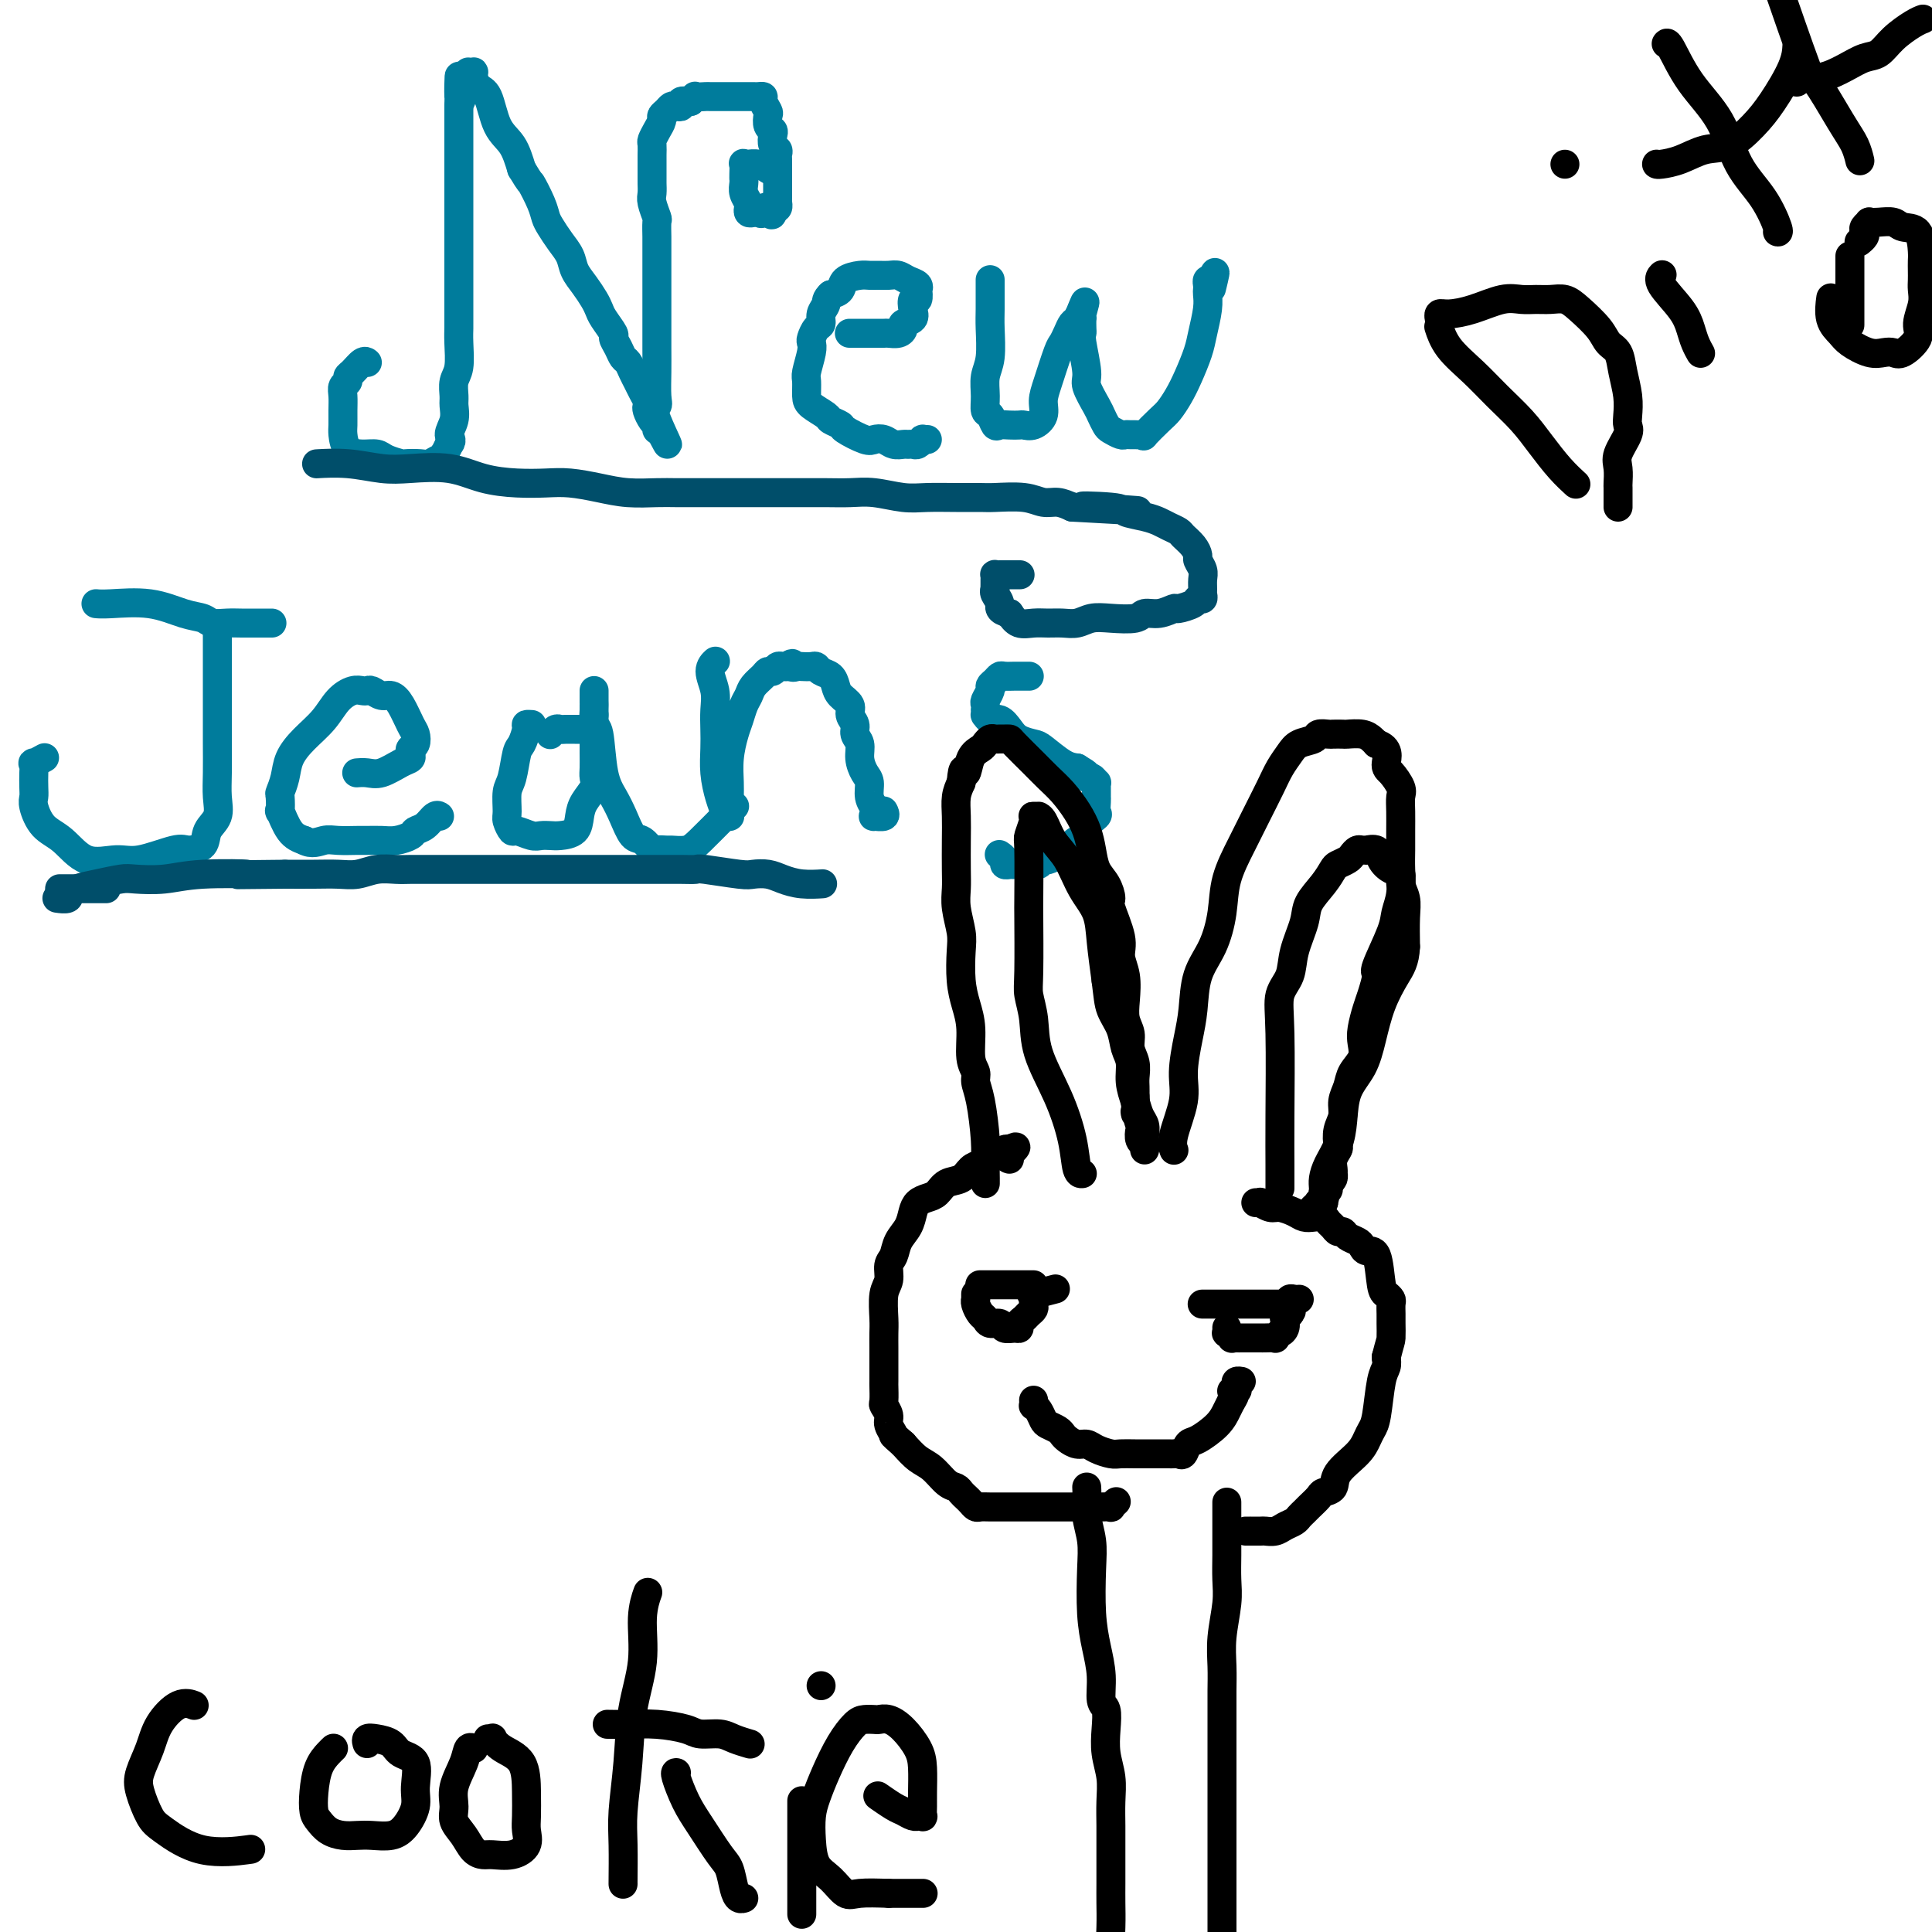 <svg viewBox='0 0 400 400' version='1.1' xmlns='http://www.w3.org/2000/svg' xmlns:xlink='http://www.w3.org/1999/xlink'><g fill='none' stroke='#007C9C' stroke-width='6' stroke-linecap='round' stroke-linejoin='round'><path d='M76,75c-0.000,-0.000 -0.000,-0.000 0,0c0.000,0.000 0.000,0.000 0,0c-0.000,-0.000 -0.000,-0.000 0,0c0.000,0.000 0.001,0.001 0,0c-0.001,-0.001 -0.002,-0.002 0,0c0.002,0.002 0.008,0.007 0,0c-0.008,-0.007 -0.031,-0.027 0,0c0.031,0.027 0.114,0.101 0,0c-0.114,-0.101 -0.427,-0.379 -1,0c-0.573,0.379 -1.407,1.413 -2,2c-0.593,0.587 -0.943,0.726 -1,1c-0.057,0.274 0.181,0.682 0,1c-0.181,0.318 -0.781,0.545 -1,1c-0.219,0.455 -0.057,1.137 0,2c0.057,0.863 0.010,1.906 0,3c-0.010,1.094 0.018,2.240 0,3c-0.018,0.760 -0.081,1.135 0,2c0.081,0.865 0.306,2.222 1,3c0.694,0.778 1.858,0.979 3,1c1.142,0.021 2.263,-0.138 3,0c0.737,0.138 1.089,0.574 2,1c0.911,0.426 2.380,0.842 3,1c0.620,0.158 0.390,0.058 1,0c0.610,-0.058 2.059,-0.072 3,0c0.941,0.072 1.376,0.232 2,0c0.624,-0.232 1.439,-0.854 2,-1c0.561,-0.146 0.869,0.185 1,0c0.131,-0.185 0.087,-0.885 0,-1c-0.087,-0.115 -0.216,0.354 0,0c0.216,-0.354 0.776,-1.530 1,-2c0.224,-0.470 0.112,-0.235 0,0'/><path d='M93,92c0.867,-0.933 0.035,-1.265 0,-2c-0.035,-0.735 0.726,-1.875 1,-3c0.274,-1.125 0.059,-2.237 0,-3c-0.059,-0.763 0.037,-1.178 0,-2c-0.037,-0.822 -0.206,-2.050 0,-3c0.206,-0.950 0.787,-1.621 1,-3c0.213,-1.379 0.057,-3.466 0,-5c-0.057,-1.534 -0.015,-2.517 0,-3c0.015,-0.483 0.004,-0.468 0,-1c-0.004,-0.532 -0.001,-1.612 0,-2c0.001,-0.388 0.000,-0.086 0,-1c-0.000,-0.914 -0.000,-3.046 0,-4c0.000,-0.954 0.000,-0.732 0,-1c-0.000,-0.268 -0.000,-1.028 0,-3c0.000,-1.972 0.000,-5.156 0,-7c-0.000,-1.844 -0.000,-2.347 0,-3c0.000,-0.653 0.000,-1.455 0,-2c-0.000,-0.545 -0.000,-0.832 0,-1c0.000,-0.168 0.000,-0.218 0,-1c-0.000,-0.782 -0.000,-2.297 0,-3c0.000,-0.703 0.000,-0.593 0,-1c-0.000,-0.407 -0.000,-1.331 0,-2c0.000,-0.669 0.000,-1.081 0,-2c-0.000,-0.919 -0.000,-2.343 0,-3c0.000,-0.657 0.000,-0.547 0,-1c-0.000,-0.453 -0.000,-1.469 0,-2c0.000,-0.531 0.000,-0.575 0,-1c-0.000,-0.425 -0.000,-1.230 0,-2c0.000,-0.770 0.000,-1.506 0,-2c-0.000,-0.494 0.000,-0.747 0,-1'/><path d='M95,22c0.250,-11.239 -0.125,-4.336 0,-2c0.125,2.336 0.752,0.105 1,-1c0.248,-1.105 0.119,-1.084 0,-1c-0.119,0.084 -0.228,0.233 0,0c0.228,-0.233 0.793,-0.846 1,-1c0.207,-0.154 0.056,0.151 0,0c-0.056,-0.151 -0.016,-0.759 0,-1c0.016,-0.241 0.008,-0.117 0,0c-0.008,0.117 -0.016,0.226 0,0c0.016,-0.226 0.057,-0.788 0,-1c-0.057,-0.212 -0.212,-0.073 0,0c0.212,0.073 0.791,0.079 1,0c0.209,-0.079 0.048,-0.243 0,0c-0.048,0.243 0.016,0.894 0,1c-0.016,0.106 -0.114,-0.332 0,0c0.114,0.332 0.439,1.434 1,2c0.561,0.566 1.356,0.595 2,2c0.644,1.405 1.135,4.186 2,6c0.865,1.814 2.104,2.661 3,4c0.896,1.339 1.448,3.169 2,5'/><path d='M108,35c2.047,3.419 1.664,2.466 2,3c0.336,0.534 1.389,2.555 2,4c0.611,1.445 0.779,2.316 1,3c0.221,0.684 0.496,1.183 1,2c0.504,0.817 1.238,1.952 2,3c0.762,1.048 1.552,2.010 2,3c0.448,0.990 0.552,2.007 1,3c0.448,0.993 1.238,1.961 2,3c0.762,1.039 1.496,2.147 2,3c0.504,0.853 0.779,1.450 1,2c0.221,0.550 0.388,1.054 1,2c0.612,0.946 1.670,2.332 2,3c0.330,0.668 -0.066,0.616 0,1c0.066,0.384 0.595,1.205 1,2c0.405,0.795 0.686,1.564 1,2c0.314,0.436 0.662,0.540 1,1c0.338,0.460 0.665,1.275 1,2c0.335,0.725 0.677,1.359 1,2c0.323,0.641 0.625,1.288 1,2c0.375,0.712 0.822,1.487 1,2c0.178,0.513 0.086,0.763 0,1c-0.086,0.237 -0.167,0.459 0,1c0.167,0.541 0.581,1.400 1,2c0.419,0.600 0.844,0.943 1,1c0.156,0.057 0.042,-0.170 0,0c-0.042,0.170 -0.011,0.738 0,1c0.011,0.262 0.003,0.218 0,0c-0.003,-0.218 -0.002,-0.609 0,-1'/><path d='M136,88c4.332,8.139 1.161,1.988 0,-1c-1.161,-2.988 -0.311,-2.813 0,-3c0.311,-0.187 0.083,-0.735 0,-2c-0.083,-1.265 -0.022,-3.247 0,-5c0.022,-1.753 0.006,-3.279 0,-5c-0.006,-1.721 -0.002,-3.638 0,-5c0.002,-1.362 0.001,-2.170 0,-4c-0.001,-1.830 -0.000,-4.684 0,-6c0.000,-1.316 0.001,-1.096 0,-2c-0.001,-0.904 -0.004,-2.931 0,-4c0.004,-1.069 0.015,-1.178 0,-2c-0.015,-0.822 -0.057,-2.357 0,-3c0.057,-0.643 0.211,-0.395 0,-1c-0.211,-0.605 -0.789,-2.063 -1,-3c-0.211,-0.937 -0.057,-1.354 0,-2c0.057,-0.646 0.015,-1.520 0,-2c-0.015,-0.480 -0.004,-0.566 0,-1c0.004,-0.434 0.000,-1.215 0,-2c-0.000,-0.785 0.003,-1.575 0,-2c-0.003,-0.425 -0.011,-0.485 0,-1c0.011,-0.515 0.041,-1.486 0,-2c-0.041,-0.514 -0.152,-0.571 0,-1c0.152,-0.429 0.565,-1.229 1,-2c0.435,-0.771 0.890,-1.513 1,-2c0.110,-0.487 -0.124,-0.718 0,-1c0.124,-0.282 0.606,-0.615 1,-1c0.394,-0.385 0.699,-0.821 1,-1c0.301,-0.179 0.596,-0.099 1,0c0.404,0.099 0.916,0.219 1,0c0.084,-0.219 -0.262,-0.777 0,-1c0.262,-0.223 1.131,-0.112 2,0'/><path d='M143,21c1.349,-1.464 0.721,-1.124 1,-1c0.279,0.124 1.465,0.033 2,0c0.535,-0.033 0.420,-0.009 1,0c0.580,0.009 1.857,0.003 3,0c1.143,-0.003 2.153,-0.001 3,0c0.847,0.001 1.532,0.002 2,0c0.468,-0.002 0.717,-0.008 1,0c0.283,0.008 0.598,0.028 1,0c0.402,-0.028 0.891,-0.106 1,0c0.109,0.106 -0.163,0.396 0,1c0.163,0.604 0.762,1.523 1,2c0.238,0.477 0.115,0.513 0,1c-0.115,0.487 -0.223,1.426 0,2c0.223,0.574 0.778,0.784 1,1c0.222,0.216 0.112,0.439 0,1c-0.112,0.561 -0.226,1.459 0,2c0.226,0.541 0.793,0.724 1,1c0.207,0.276 0.056,0.647 0,1c-0.056,0.353 -0.015,0.690 0,1c0.015,0.310 0.004,0.594 0,1c-0.004,0.406 -0.001,0.935 0,1c0.001,0.065 0.000,-0.333 0,0c-0.000,0.333 -0.000,1.398 0,2c0.000,0.602 0.000,0.740 0,1c-0.000,0.260 -0.000,0.643 0,1c0.000,0.357 0.001,0.688 0,1c-0.001,0.312 -0.003,0.606 0,1c0.003,0.394 0.011,0.889 0,1c-0.011,0.111 -0.041,-0.162 0,0c0.041,0.162 0.155,0.761 0,1c-0.155,0.239 -0.577,0.120 -1,0'/><path d='M160,43c-0.024,3.034 -0.585,0.618 -1,0c-0.415,-0.618 -0.686,0.563 -1,1c-0.314,0.437 -0.672,0.129 -1,0c-0.328,-0.129 -0.628,-0.079 -1,0c-0.372,0.079 -0.818,0.186 -1,0c-0.182,-0.186 -0.101,-0.667 0,-1c0.101,-0.333 0.223,-0.520 0,-1c-0.223,-0.480 -0.792,-1.255 -1,-2c-0.208,-0.745 -0.055,-1.461 0,-2c0.055,-0.539 0.014,-0.901 0,-1c-0.014,-0.099 0.000,0.064 0,0c-0.000,-0.064 -0.016,-0.357 0,-1c0.016,-0.643 0.062,-1.637 0,-2c-0.062,-0.363 -0.234,-0.093 0,0c0.234,0.093 0.872,0.011 1,0c0.128,-0.011 -0.254,0.049 0,0c0.254,-0.049 1.145,-0.205 2,0c0.855,0.205 1.673,0.773 2,1c0.327,0.227 0.164,0.114 0,0'/><path d='M176,69c-0.000,0.000 -0.000,0.000 0,0c0.000,-0.000 0.000,-0.000 0,0c-0.000,0.000 -0.002,0.000 0,0c0.002,-0.000 0.006,-0.000 0,0c-0.006,0.000 -0.023,0.000 0,0c0.023,-0.000 0.085,-0.000 0,0c-0.085,0.000 -0.317,0.000 0,0c0.317,-0.000 1.183,-0.000 2,0c0.817,0.000 1.584,0.001 2,0c0.416,-0.001 0.480,-0.003 1,0c0.520,0.003 1.496,0.012 2,0c0.504,-0.012 0.535,-0.044 1,0c0.465,0.044 1.365,0.164 2,0c0.635,-0.164 1.006,-0.612 1,-1c-0.006,-0.388 -0.390,-0.715 0,-1c0.390,-0.285 1.555,-0.529 2,-1c0.445,-0.471 0.171,-1.169 0,-2c-0.171,-0.831 -0.240,-1.795 0,-2c0.240,-0.205 0.791,0.349 1,0c0.209,-0.349 0.078,-1.600 0,-2c-0.078,-0.400 -0.104,0.050 0,0c0.104,-0.050 0.337,-0.602 0,-1c-0.337,-0.398 -1.245,-0.642 -2,-1c-0.755,-0.358 -1.356,-0.828 -2,-1c-0.644,-0.172 -1.332,-0.044 -2,0c-0.668,0.044 -1.316,0.004 -2,0c-0.684,-0.004 -1.404,0.026 -2,0c-0.596,-0.026 -1.067,-0.110 -2,0c-0.933,0.110 -2.328,0.414 -3,1c-0.672,0.586 -0.621,1.453 -1,2c-0.379,0.547 -1.190,0.773 -2,1'/><path d='M172,61c-1.091,0.981 -0.818,1.432 -1,2c-0.182,0.568 -0.820,1.251 -1,2c-0.180,0.749 0.096,1.564 0,2c-0.096,0.436 -0.565,0.495 -1,1c-0.435,0.505 -0.834,1.457 -1,2c-0.166,0.543 -0.097,0.677 0,1c0.097,0.323 0.223,0.835 0,2c-0.223,1.165 -0.795,2.984 -1,4c-0.205,1.016 -0.043,1.228 0,2c0.043,0.772 -0.034,2.105 0,3c0.034,0.895 0.177,1.352 1,2c0.823,0.648 2.325,1.488 3,2c0.675,0.512 0.523,0.698 1,1c0.477,0.302 1.584,0.721 2,1c0.416,0.279 0.142,0.418 1,1c0.858,0.582 2.850,1.606 4,2c1.150,0.394 1.460,0.158 2,0c0.540,-0.158 1.311,-0.239 2,0c0.689,0.239 1.298,0.797 2,1c0.702,0.203 1.499,0.051 2,0c0.501,-0.051 0.708,0.001 1,0c0.292,-0.001 0.670,-0.053 1,0c0.330,0.053 0.610,0.210 1,0c0.390,-0.210 0.888,-0.788 1,-1c0.112,-0.212 -0.162,-0.057 0,0c0.162,0.057 0.761,0.016 1,0c0.239,-0.016 0.120,-0.008 0,0'/><path d='M205,58c0.000,0.002 0.000,0.004 0,0c-0.000,-0.004 -0.000,-0.015 0,0c0.000,0.015 0.000,0.055 0,0c-0.000,-0.055 -0.000,-0.205 0,0c0.000,0.205 0.001,0.764 0,1c-0.001,0.236 -0.004,0.148 0,1c0.004,0.852 0.015,2.643 0,4c-0.015,1.357 -0.057,2.280 0,4c0.057,1.720 0.214,4.238 0,6c-0.214,1.762 -0.800,2.767 -1,4c-0.200,1.233 -0.013,2.695 0,4c0.013,1.305 -0.149,2.455 0,3c0.149,0.545 0.607,0.486 1,1c0.393,0.514 0.720,1.601 1,2c0.280,0.399 0.511,0.108 1,0c0.489,-0.108 1.235,-0.034 2,0c0.765,0.034 1.549,0.029 2,0c0.451,-0.029 0.568,-0.080 1,0c0.432,0.080 1.180,0.291 2,0c0.820,-0.291 1.711,-1.085 2,-2c0.289,-0.915 -0.025,-1.949 0,-3c0.025,-1.051 0.388,-2.117 1,-4c0.612,-1.883 1.473,-4.583 2,-6c0.527,-1.417 0.719,-1.550 1,-2c0.281,-0.450 0.650,-1.217 1,-2c0.350,-0.783 0.682,-1.583 1,-2c0.318,-0.417 0.621,-0.452 1,-1c0.379,-0.548 0.833,-1.609 1,-2c0.167,-0.391 0.048,-0.112 0,0c-0.048,0.112 -0.024,0.056 0,0'/><path d='M224,64c1.238,-3.245 0.332,-0.359 0,1c-0.332,1.359 -0.090,1.189 0,1c0.090,-0.189 0.028,-0.398 0,0c-0.028,0.398 -0.024,1.403 0,2c0.024,0.597 0.066,0.786 0,1c-0.066,0.214 -0.239,0.451 0,2c0.239,1.549 0.890,4.408 1,6c0.110,1.592 -0.322,1.918 0,3c0.322,1.082 1.400,2.921 2,4c0.600,1.079 0.724,1.399 1,2c0.276,0.601 0.704,1.481 1,2c0.296,0.519 0.461,0.675 1,1c0.539,0.325 1.454,0.819 2,1c0.546,0.181 0.725,0.048 1,0c0.275,-0.048 0.645,-0.010 1,0c0.355,0.010 0.693,-0.007 1,0c0.307,0.007 0.582,0.039 1,0c0.418,-0.039 0.980,-0.148 1,0c0.020,0.148 -0.500,0.555 0,0c0.500,-0.555 2.022,-2.070 3,-3c0.978,-0.930 1.414,-1.276 2,-2c0.586,-0.724 1.324,-1.828 2,-3c0.676,-1.172 1.291,-2.412 2,-4c0.709,-1.588 1.510,-3.525 2,-5c0.490,-1.475 0.667,-2.489 1,-4c0.333,-1.511 0.820,-3.519 1,-5c0.180,-1.481 0.051,-2.436 0,-3c-0.051,-0.564 -0.024,-0.739 0,-1c0.024,-0.261 0.045,-0.609 0,-1c-0.045,-0.391 -0.156,-0.826 0,-1c0.156,-0.174 0.578,-0.087 1,0'/><path d='M251,58c1.089,-3.511 0.311,-0.289 0,1c-0.311,1.289 -0.156,0.644 0,0'/><path d='M45,130c-0.000,0.001 -0.000,0.003 0,0c0.000,-0.003 0.000,-0.010 0,0c-0.000,0.010 -0.000,0.037 0,0c0.000,-0.037 0.000,-0.138 0,0c-0.000,0.138 -0.000,0.516 0,2c0.000,1.484 0.000,4.072 0,6c-0.000,1.928 -0.001,3.194 0,5c0.001,1.806 0.002,4.153 0,6c-0.002,1.847 -0.008,3.193 0,5c0.008,1.807 0.029,4.074 0,6c-0.029,1.926 -0.109,3.512 0,5c0.109,1.488 0.406,2.880 0,4c-0.406,1.120 -1.515,1.968 -2,3c-0.485,1.032 -0.347,2.247 -1,3c-0.653,0.753 -2.099,1.042 -3,1c-0.901,-0.042 -1.258,-0.417 -3,0c-1.742,0.417 -4.868,1.624 -7,2c-2.132,0.376 -3.269,-0.081 -5,0c-1.731,0.081 -4.058,0.699 -6,0c-1.942,-0.699 -3.501,-2.714 -5,-4c-1.499,-1.286 -2.938,-1.842 -4,-3c-1.062,-1.158 -1.748,-2.917 -2,-4c-0.252,-1.083 -0.069,-1.491 0,-2c0.069,-0.509 0.026,-1.121 0,-2c-0.026,-0.879 -0.035,-2.026 0,-3c0.035,-0.974 0.112,-1.777 0,-2c-0.112,-0.223 -0.415,0.132 0,0c0.415,-0.132 1.547,-0.752 2,-1c0.453,-0.248 0.226,-0.124 0,0'/><path d='M20,125c0.039,0.004 0.078,0.008 0,0c-0.078,-0.008 -0.274,-0.028 0,0c0.274,0.028 1.017,0.102 3,0c1.983,-0.102 5.206,-0.381 8,0c2.794,0.381 5.160,1.423 7,2c1.840,0.577 3.153,0.691 4,1c0.847,0.309 1.229,0.815 2,1c0.771,0.185 1.930,0.050 3,0c1.070,-0.050 2.050,-0.013 3,0c0.950,0.013 1.871,0.004 3,0c1.129,-0.004 2.465,-0.001 3,0c0.535,0.001 0.267,0.001 0,0'/><path d='M74,160c0.003,-0.000 0.006,-0.001 0,0c-0.006,0.001 -0.022,0.002 0,0c0.022,-0.002 0.082,-0.007 0,0c-0.082,0.007 -0.305,0.027 0,0c0.305,-0.027 1.140,-0.101 2,0c0.860,0.101 1.746,0.378 3,0c1.254,-0.378 2.875,-1.410 4,-2c1.125,-0.590 1.752,-0.739 2,-1c0.248,-0.261 0.117,-0.634 0,-1c-0.117,-0.366 -0.219,-0.724 0,-1c0.219,-0.276 0.760,-0.470 1,-1c0.240,-0.530 0.178,-1.395 0,-2c-0.178,-0.605 -0.471,-0.951 -1,-2c-0.529,-1.049 -1.294,-2.803 -2,-4c-0.706,-1.197 -1.355,-1.837 -2,-2c-0.645,-0.163 -1.288,0.151 -2,0c-0.712,-0.151 -1.492,-0.768 -2,-1c-0.508,-0.232 -0.743,-0.078 -1,0c-0.257,0.078 -0.536,0.082 -1,0c-0.464,-0.082 -1.112,-0.248 -2,0c-0.888,0.248 -2.016,0.912 -3,2c-0.984,1.088 -1.822,2.600 -3,4c-1.178,1.400 -2.694,2.687 -4,4c-1.306,1.313 -2.402,2.651 -3,4c-0.598,1.349 -0.697,2.708 -1,4c-0.303,1.292 -0.808,2.517 -1,3c-0.192,0.483 -0.071,0.223 0,1c0.071,0.777 0.091,2.590 0,3c-0.091,0.410 -0.294,-0.582 0,0c0.294,0.582 1.084,2.738 2,4c0.916,1.262 1.958,1.631 3,2'/><path d='M63,174c1.557,0.928 2.948,0.248 4,0c1.052,-0.248 1.765,-0.066 3,0c1.235,0.066 2.993,0.015 4,0c1.007,-0.015 1.263,0.007 2,0c0.737,-0.007 1.955,-0.042 3,0c1.045,0.042 1.919,0.161 3,0c1.081,-0.161 2.370,-0.604 3,-1c0.630,-0.396 0.600,-0.747 1,-1c0.400,-0.253 1.231,-0.408 2,-1c0.769,-0.592 1.476,-1.621 2,-2c0.524,-0.379 0.864,-0.108 1,0c0.136,0.108 0.068,0.054 0,0'/><path d='M110,150c0.000,0.000 0.000,0.000 0,0c-0.000,-0.000 -0.000,-0.000 0,0c0.000,0.000 0.001,0.000 0,0c-0.001,-0.000 -0.004,-0.000 0,0c0.004,0.000 0.016,0.001 0,0c-0.016,-0.001 -0.060,-0.004 0,0c0.060,0.004 0.223,0.014 0,0c-0.223,-0.014 -0.833,-0.054 -1,0c-0.167,0.054 0.109,0.200 0,1c-0.109,0.800 -0.603,2.252 -1,3c-0.397,0.748 -0.696,0.790 -1,2c-0.304,1.210 -0.614,3.586 -1,5c-0.386,1.414 -0.848,1.866 -1,3c-0.152,1.134 0.008,2.949 0,4c-0.008,1.051 -0.182,1.339 0,2c0.182,0.661 0.720,1.694 1,2c0.280,0.306 0.300,-0.114 1,0c0.700,0.114 2.079,0.761 3,1c0.921,0.239 1.385,0.069 2,0c0.615,-0.069 1.382,-0.038 2,0c0.618,0.038 1.087,0.081 2,0c0.913,-0.081 2.269,-0.287 3,-1c0.731,-0.713 0.837,-1.934 1,-3c0.163,-1.066 0.383,-1.979 1,-3c0.617,-1.021 1.629,-2.150 2,-3c0.371,-0.850 0.099,-1.420 0,-2c-0.099,-0.580 -0.027,-1.169 0,-2c0.027,-0.831 0.007,-1.903 0,-3c-0.007,-1.097 -0.002,-2.218 0,-3c0.002,-0.782 0.001,-1.223 0,-2c-0.001,-0.777 -0.000,-1.888 0,-3'/><path d='M123,148c-0.000,-2.723 -0.000,-2.030 0,-2c0.000,0.030 0.000,-0.604 0,-1c-0.000,-0.396 -0.001,-0.554 0,-1c0.001,-0.446 0.003,-1.180 0,-1c-0.003,0.180 -0.013,1.276 0,2c0.013,0.724 0.048,1.078 0,2c-0.048,0.922 -0.179,2.412 0,3c0.179,0.588 0.667,0.273 1,2c0.333,1.727 0.512,5.494 1,8c0.488,2.506 1.287,3.751 2,5c0.713,1.249 1.342,2.503 2,4c0.658,1.497 1.346,3.238 2,4c0.654,0.762 1.273,0.544 2,1c0.727,0.456 1.563,1.587 2,2c0.437,0.413 0.474,0.108 1,0c0.526,-0.108 1.541,-0.018 2,0c0.459,0.018 0.361,-0.037 1,0c0.639,0.037 2.014,0.168 3,0c0.986,-0.168 1.584,-0.633 3,-2c1.416,-1.367 3.650,-3.637 5,-5c1.350,-1.363 1.814,-1.818 2,-2c0.186,-0.182 0.093,-0.091 0,0'/><path d='M148,137c-0.003,0.003 -0.006,0.005 0,0c0.006,-0.005 0.019,-0.018 0,0c-0.019,0.018 -0.072,0.065 0,0c0.072,-0.065 0.268,-0.244 0,0c-0.268,0.244 -1.000,0.910 -1,2c-0.000,1.090 0.731,2.604 1,4c0.269,1.396 0.075,2.674 0,4c-0.075,1.326 -0.030,2.702 0,4c0.030,1.298 0.047,2.520 0,4c-0.047,1.480 -0.157,3.220 0,5c0.157,1.780 0.582,3.601 1,5c0.418,1.399 0.830,2.375 1,3c0.170,0.625 0.098,0.898 0,1c-0.098,0.102 -0.223,0.032 0,0c0.223,-0.032 0.792,-0.026 1,0c0.208,0.026 0.055,0.073 0,0c-0.055,-0.073 -0.012,-0.267 0,-1c0.012,-0.733 -0.008,-2.005 0,-3c0.008,-0.995 0.044,-1.712 0,-3c-0.044,-1.288 -0.166,-3.146 0,-5c0.166,-1.854 0.621,-3.704 1,-5c0.379,-1.296 0.683,-2.038 1,-3c0.317,-0.962 0.648,-2.143 1,-3c0.352,-0.857 0.724,-1.392 1,-2c0.276,-0.608 0.455,-1.291 1,-2c0.545,-0.709 1.455,-1.444 2,-2c0.545,-0.556 0.723,-0.934 1,-1c0.277,-0.066 0.651,0.178 1,0c0.349,-0.178 0.671,-0.779 1,-1c0.329,-0.221 0.665,-0.063 1,0c0.335,0.063 0.667,0.032 1,0'/><path d='M163,138c1.567,-1.238 0.983,-0.333 1,0c0.017,0.333 0.633,0.092 1,0c0.367,-0.092 0.483,-0.037 1,0c0.517,0.037 1.434,0.054 2,0c0.566,-0.054 0.780,-0.180 1,0c0.220,0.180 0.445,0.667 1,1c0.555,0.333 1.440,0.512 2,1c0.560,0.488 0.795,1.285 1,2c0.205,0.715 0.379,1.346 1,2c0.621,0.654 1.687,1.329 2,2c0.313,0.671 -0.127,1.337 0,2c0.127,0.663 0.821,1.322 1,2c0.179,0.678 -0.158,1.374 0,2c0.158,0.626 0.812,1.182 1,2c0.188,0.818 -0.089,1.897 0,3c0.089,1.103 0.546,2.228 1,3c0.454,0.772 0.906,1.190 1,2c0.094,0.810 -0.170,2.011 0,3c0.170,0.989 0.776,1.767 1,2c0.224,0.233 0.068,-0.080 0,0c-0.068,0.080 -0.046,0.554 0,1c0.046,0.446 0.117,0.865 0,1c-0.117,0.135 -0.423,-0.015 0,0c0.423,0.015 1.575,0.196 2,0c0.425,-0.196 0.121,-0.770 0,-1c-0.121,-0.230 -0.061,-0.115 0,0'/><path d='M213,140c-0.000,0.000 -0.000,0.000 0,0c0.000,-0.000 0.000,-0.000 0,0c-0.000,0.000 -0.000,0.000 0,0c0.000,-0.000 0.001,-0.000 0,0c-0.001,0.000 -0.004,0.000 0,0c0.004,-0.000 0.016,-0.000 0,0c-0.016,0.000 -0.060,0.000 0,0c0.060,-0.000 0.224,-0.000 0,0c-0.224,0.000 -0.837,0.000 -1,0c-0.163,-0.000 0.125,-0.001 0,0c-0.125,0.001 -0.663,0.003 -1,0c-0.337,-0.003 -0.473,-0.012 -1,0c-0.527,0.012 -1.447,0.044 -2,0c-0.553,-0.044 -0.740,-0.163 -1,0c-0.260,0.163 -0.591,0.607 -1,1c-0.409,0.393 -0.894,0.736 -1,1c-0.106,0.264 0.168,0.448 0,1c-0.168,0.552 -0.777,1.473 -1,2c-0.223,0.527 -0.060,0.662 0,1c0.060,0.338 0.018,0.879 0,1c-0.018,0.121 -0.013,-0.179 0,0c0.013,0.179 0.034,0.838 0,1c-0.034,0.162 -0.124,-0.174 0,0c0.124,0.174 0.460,0.859 1,1c0.540,0.141 1.284,-0.263 2,0c0.716,0.263 1.406,1.191 2,2c0.594,0.809 1.093,1.499 2,2c0.907,0.501 2.223,0.815 3,1c0.777,0.185 1.017,0.242 2,1c0.983,0.758 2.709,2.217 4,3c1.291,0.783 2.145,0.892 3,1'/><path d='M223,159c3.117,1.863 1.410,1.020 1,1c-0.410,-0.020 0.479,0.782 1,1c0.521,0.218 0.676,-0.149 1,0c0.324,0.149 0.819,0.814 1,1c0.181,0.186 0.048,-0.108 0,0c-0.048,0.108 -0.013,0.619 0,1c0.013,0.381 0.003,0.631 0,1c-0.003,0.369 0.001,0.858 0,1c-0.001,0.142 -0.008,-0.061 0,0c0.008,0.061 0.032,0.387 0,1c-0.032,0.613 -0.120,1.512 0,2c0.120,0.488 0.450,0.564 0,1c-0.450,0.436 -1.678,1.230 -2,2c-0.322,0.770 0.262,1.515 0,2c-0.262,0.485 -1.369,0.708 -2,1c-0.631,0.292 -0.785,0.652 -1,1c-0.215,0.348 -0.491,0.686 -1,1c-0.509,0.314 -1.251,0.606 -2,1c-0.749,0.394 -1.504,0.890 -2,1c-0.496,0.110 -0.734,-0.167 -1,0c-0.266,0.167 -0.559,0.778 -1,1c-0.441,0.222 -1.031,0.057 -2,0c-0.969,-0.057 -2.316,-0.005 -3,0c-0.684,0.005 -0.705,-0.037 -1,0c-0.295,0.037 -0.862,0.154 -1,0c-0.138,-0.154 0.155,-0.580 0,-1c-0.155,-0.420 -0.759,-0.834 -1,-1c-0.241,-0.166 -0.121,-0.083 0,0'/><path d='M114,152c0.000,-0.000 0.000,-0.000 0,0c-0.000,0.000 -0.000,0.000 0,0c0.000,-0.000 0.000,-0.000 0,0c-0.000,0.000 -0.001,0.001 0,0c0.001,-0.001 0.003,-0.004 0,0c-0.003,0.004 -0.012,0.015 0,0c0.012,-0.015 0.045,-0.057 0,0c-0.045,0.057 -0.167,0.211 0,0c0.167,-0.211 0.623,-0.789 1,-1c0.377,-0.211 0.673,-0.057 1,0c0.327,0.057 0.683,0.015 1,0c0.317,-0.015 0.593,-0.004 1,0c0.407,0.004 0.944,0.001 1,0c0.056,-0.001 -0.370,-0.000 0,0c0.370,0.000 1.534,0.000 2,0c0.466,-0.000 0.233,-0.000 0,0'/></g>
<g fill='none' stroke='#000000' stroke-width='6' stroke-linecap='round' stroke-linejoin='round'><path d='M225,308c-0.000,-0.001 -0.000,-0.001 0,0c0.000,0.001 0.000,0.005 0,0c-0.000,-0.005 -0.001,-0.018 0,0c0.001,0.018 0.004,0.069 0,0c-0.004,-0.069 -0.015,-0.256 0,0c0.015,0.256 0.056,0.954 0,2c-0.056,1.046 -0.208,2.438 0,4c0.208,1.562 0.778,3.294 1,5c0.222,1.706 0.097,3.385 0,6c-0.097,2.615 -0.166,6.166 0,9c0.166,2.834 0.567,4.953 1,7c0.433,2.047 0.900,4.024 1,6c0.100,1.976 -0.166,3.952 0,5c0.166,1.048 0.762,1.167 1,2c0.238,0.833 0.116,2.379 0,4c-0.116,1.621 -0.227,3.318 0,5c0.227,1.682 0.793,3.348 1,5c0.207,1.652 0.055,3.288 0,5c-0.055,1.712 -0.015,3.500 0,5c0.015,1.500 0.004,2.713 0,4c-0.004,1.287 -0.002,2.649 0,4c0.002,1.351 0.005,2.692 0,4c-0.005,1.308 -0.016,2.582 0,4c0.016,1.418 0.060,2.979 0,5c-0.060,2.021 -0.223,4.503 0,6c0.223,1.497 0.833,2.009 1,3c0.167,0.991 -0.110,2.462 0,4c0.110,1.538 0.607,3.144 1,5c0.393,1.856 0.683,3.961 1,6c0.317,2.039 0.662,4.011 1,6c0.338,1.989 0.669,3.994 1,6'/><path d='M235,435c0.833,5.000 0.417,2.500 0,0'/><path d='M254,311c0.000,-0.000 0.000,-0.000 0,0c-0.000,0.000 -0.000,0.000 0,0c0.000,-0.000 0.000,-0.000 0,0c-0.000,0.000 -0.000,0.001 0,0c0.000,-0.001 0.000,-0.003 0,0c-0.000,0.003 -0.000,0.012 0,0c0.000,-0.012 0.001,-0.047 0,1c-0.001,1.047 -0.004,3.174 0,5c0.004,1.826 0.015,3.351 0,5c-0.015,1.649 -0.057,3.420 0,5c0.057,1.580 0.211,2.967 0,5c-0.211,2.033 -0.789,4.712 -1,7c-0.211,2.288 -0.057,4.185 0,6c0.057,1.815 0.015,3.549 0,5c-0.015,1.451 -0.004,2.619 0,4c0.004,1.381 0.001,2.973 0,5c-0.001,2.027 -0.000,4.488 0,6c0.000,1.512 0.000,2.074 0,3c-0.000,0.926 -0.000,2.214 0,4c0.000,1.786 0.000,4.069 0,6c-0.000,1.931 -0.000,3.509 0,5c0.000,1.491 0.000,2.895 0,5c-0.000,2.105 -0.000,4.909 0,7c0.000,2.091 0.000,3.467 0,6c-0.000,2.533 -0.000,6.221 0,9c0.000,2.779 0.000,4.649 0,7c-0.000,2.351 -0.000,5.182 0,8c0.000,2.818 0.000,5.621 0,8c-0.000,2.379 -0.000,4.333 0,7c0.000,2.667 0.000,6.048 0,8c-0.000,1.952 -0.000,2.476 0,3'/><path d='M253,451c-0.167,23.333 -0.083,11.667 0,0'/><path d='M231,311c-0.000,0.000 -0.000,0.000 0,0c0.000,-0.000 0.000,-0.000 0,0c-0.000,0.000 -0.000,0.000 0,0c0.000,-0.000 0.001,-0.001 0,0c-0.001,0.001 -0.005,0.004 0,0c0.005,-0.004 0.017,-0.015 0,0c-0.017,0.015 -0.063,0.057 0,0c0.063,-0.057 0.234,-0.211 0,0c-0.234,0.211 -0.873,0.789 -1,1c-0.127,0.211 0.258,0.057 0,0c-0.258,-0.057 -1.160,-0.015 -2,0c-0.840,0.015 -1.618,0.004 -2,0c-0.382,-0.004 -0.367,-0.001 -1,0c-0.633,0.001 -1.915,0.000 -3,0c-1.085,-0.000 -1.972,-0.000 -3,0c-1.028,0.000 -2.197,0.000 -3,0c-0.803,-0.000 -1.240,0.000 -2,0c-0.760,-0.000 -1.842,-0.000 -3,0c-1.158,0.000 -2.390,0.001 -3,0c-0.610,-0.001 -0.597,-0.003 -1,0c-0.403,0.003 -1.221,0.012 -2,0c-0.779,-0.012 -1.518,-0.045 -2,0c-0.482,0.045 -0.706,0.166 -1,0c-0.294,-0.166 -0.658,-0.620 -1,-1c-0.342,-0.380 -0.661,-0.686 -1,-1c-0.339,-0.314 -0.699,-0.636 -1,-1c-0.301,-0.364 -0.545,-0.772 -1,-1c-0.455,-0.228 -1.122,-0.278 -2,-1c-0.878,-0.722 -1.967,-2.118 -3,-3c-1.033,-0.882 -2.009,-1.252 -3,-2c-0.991,-0.748 -1.995,-1.874 -3,-3'/><path d='M187,299c-2.708,-2.367 -1.980,-1.784 -2,-2c-0.020,-0.216 -0.790,-1.232 -1,-2c-0.210,-0.768 0.140,-1.288 0,-2c-0.140,-0.712 -0.770,-1.615 -1,-2c-0.230,-0.385 -0.062,-0.252 0,-1c0.062,-0.748 0.016,-2.378 0,-3c-0.016,-0.622 -0.004,-0.236 0,-1c0.004,-0.764 0.000,-2.676 0,-4c-0.000,-1.324 0.004,-2.058 0,-3c-0.004,-0.942 -0.016,-2.091 0,-3c0.016,-0.909 0.060,-1.580 0,-3c-0.060,-1.420 -0.224,-3.591 0,-5c0.224,-1.409 0.837,-2.057 1,-3c0.163,-0.943 -0.125,-2.182 0,-3c0.125,-0.818 0.663,-1.217 1,-2c0.337,-0.783 0.475,-1.950 1,-3c0.525,-1.050 1.439,-1.982 2,-3c0.561,-1.018 0.768,-2.122 1,-3c0.232,-0.878 0.489,-1.530 1,-2c0.511,-0.470 1.278,-0.760 2,-1c0.722,-0.240 1.401,-0.432 2,-1c0.599,-0.568 1.120,-1.514 2,-2c0.880,-0.486 2.120,-0.512 3,-1c0.880,-0.488 1.402,-1.436 2,-2c0.598,-0.564 1.273,-0.743 2,-1c0.727,-0.257 1.505,-0.591 2,-1c0.495,-0.409 0.707,-0.894 1,-1c0.293,-0.106 0.666,0.168 1,0c0.334,-0.168 0.628,-0.776 1,-1c0.372,-0.224 0.820,-0.064 1,0c0.180,0.064 0.090,0.032 0,0'/><path d='M209,238c2.631,-1.381 0.708,0.167 0,1c-0.708,0.833 -0.202,0.952 0,1c0.202,0.048 0.101,0.024 0,0'/><path d='M258,317c0.000,0.000 0.000,0.000 0,0c-0.000,-0.000 -0.000,-0.000 0,0c0.000,0.000 0.000,0.000 0,0c-0.000,-0.000 -0.000,-0.000 0,0c0.000,0.000 0.000,0.000 0,0c-0.000,-0.000 -0.001,-0.000 0,0c0.001,0.000 0.005,0.000 0,0c-0.005,-0.000 -0.017,-0.000 0,0c0.017,0.000 0.064,0.000 0,0c-0.064,-0.000 -0.239,-0.000 0,0c0.239,0.000 0.893,0.001 1,0c0.107,-0.001 -0.334,-0.003 0,0c0.334,0.003 1.441,0.012 2,0c0.559,-0.012 0.569,-0.045 1,0c0.431,0.045 1.281,0.166 2,0c0.719,-0.166 1.305,-0.621 2,-1c0.695,-0.379 1.500,-0.683 2,-1c0.500,-0.317 0.696,-0.649 1,-1c0.304,-0.351 0.716,-0.723 1,-1c0.284,-0.277 0.440,-0.460 1,-1c0.560,-0.540 1.522,-1.435 2,-2c0.478,-0.565 0.471,-0.798 1,-1c0.529,-0.202 1.595,-0.372 2,-1c0.405,-0.628 0.150,-1.714 1,-3c0.850,-1.286 2.805,-2.771 4,-4c1.195,-1.229 1.630,-2.202 2,-3c0.370,-0.798 0.674,-1.421 1,-2c0.326,-0.579 0.675,-1.114 1,-3c0.325,-1.886 0.626,-5.123 1,-7c0.374,-1.877 0.821,-2.393 1,-3c0.179,-0.607 0.089,-1.303 0,-2'/><path d='M287,281c0.845,-3.368 0.958,-3.287 1,-4c0.042,-0.713 0.012,-2.218 0,-3c-0.012,-0.782 -0.006,-0.840 0,-1c0.006,-0.160 0.012,-0.423 0,-1c-0.012,-0.577 -0.044,-1.469 0,-2c0.044,-0.531 0.163,-0.702 0,-1c-0.163,-0.298 -0.607,-0.724 -1,-1c-0.393,-0.276 -0.734,-0.403 -1,-2c-0.266,-1.597 -0.456,-4.665 -1,-6c-0.544,-1.335 -1.441,-0.936 -2,-1c-0.559,-0.064 -0.780,-0.591 -1,-1c-0.220,-0.409 -0.440,-0.701 -1,-1c-0.560,-0.299 -1.460,-0.605 -2,-1c-0.540,-0.395 -0.721,-0.880 -1,-1c-0.279,-0.120 -0.655,0.125 -1,0c-0.345,-0.125 -0.659,-0.621 -1,-1c-0.341,-0.379 -0.709,-0.640 -1,-1c-0.291,-0.360 -0.504,-0.818 -1,-1c-0.496,-0.182 -1.273,-0.086 -2,0c-0.727,0.086 -1.404,0.163 -2,0c-0.596,-0.163 -1.111,-0.565 -2,-1c-0.889,-0.435 -2.151,-0.901 -3,-1c-0.849,-0.099 -1.286,0.170 -2,0c-0.714,-0.170 -1.707,-0.777 -2,-1c-0.293,-0.223 0.113,-0.060 0,0c-0.113,0.060 -0.747,0.017 -1,0c-0.253,-0.017 -0.127,-0.009 0,0'/><path d='M204,245c0.000,-0.000 0.000,-0.000 0,0c-0.000,0.000 -0.000,0.000 0,0c0.000,-0.000 0.000,-0.000 0,0c-0.000,0.000 -0.000,0.000 0,0c0.000,-0.000 0.000,-0.000 0,0c-0.000,0.000 -0.000,0.000 0,0c0.000,-0.000 0.000,-0.000 0,0c-0.000,0.000 -0.000,0.000 0,0c0.000,-0.000 0.000,-0.002 0,0c-0.000,0.002 -0.000,0.006 0,0c0.000,-0.006 0.001,-0.024 0,0c-0.001,0.024 -0.003,0.089 0,0c0.003,-0.089 0.011,-0.331 0,-1c-0.011,-0.669 -0.040,-1.765 0,-3c0.040,-1.235 0.150,-2.610 0,-5c-0.150,-2.390 -0.561,-5.793 -1,-8c-0.439,-2.207 -0.905,-3.216 -1,-4c-0.095,-0.784 0.181,-1.344 0,-2c-0.181,-0.656 -0.819,-1.407 -1,-3c-0.181,-1.593 0.096,-4.028 0,-6c-0.096,-1.972 -0.565,-3.483 -1,-5c-0.435,-1.517 -0.834,-3.042 -1,-5c-0.166,-1.958 -0.097,-4.349 0,-6c0.097,-1.651 0.222,-2.562 0,-4c-0.222,-1.438 -0.791,-3.402 -1,-5c-0.209,-1.598 -0.057,-2.829 0,-4c0.057,-1.171 0.018,-2.281 0,-4c-0.018,-1.719 -0.015,-4.049 0,-6c0.015,-1.951 0.043,-3.525 0,-5c-0.043,-1.475 -0.155,-2.850 0,-4c0.155,-1.150 0.578,-2.075 1,-3'/><path d='M199,162c0.350,-4.322 0.724,-2.129 1,-2c0.276,0.129 0.455,-1.808 1,-3c0.545,-1.192 1.455,-1.640 2,-2c0.545,-0.360 0.723,-0.632 1,-1c0.277,-0.368 0.652,-0.831 1,-1c0.348,-0.169 0.668,-0.045 1,0c0.332,0.045 0.676,0.011 1,0c0.324,-0.011 0.628,0.003 1,0c0.372,-0.003 0.812,-0.021 1,0c0.188,0.021 0.123,0.080 1,1c0.877,0.920 2.697,2.699 4,4c1.303,1.301 2.090,2.122 3,3c0.910,0.878 1.945,1.814 3,3c1.055,1.186 2.131,2.624 3,4c0.869,1.376 1.529,2.691 2,4c0.471,1.309 0.751,2.612 1,4c0.249,1.388 0.467,2.861 1,4c0.533,1.139 1.382,1.946 2,3c0.618,1.054 1.007,2.356 1,3c-0.007,0.644 -0.408,0.629 0,2c0.408,1.371 1.625,4.128 2,6c0.375,1.872 -0.092,2.861 0,4c0.092,1.139 0.741,2.430 1,4c0.259,1.570 0.126,3.421 0,5c-0.126,1.579 -0.244,2.888 0,4c0.244,1.112 0.850,2.027 1,3c0.150,0.973 -0.156,2.004 0,3c0.156,0.996 0.774,1.958 1,3c0.226,1.042 0.061,2.165 0,3c-0.061,0.835 -0.017,1.381 0,2c0.017,0.619 0.009,1.309 0,2'/><path d='M235,227c0.405,5.611 -0.084,3.138 0,3c0.084,-0.138 0.740,2.058 1,3c0.260,0.942 0.122,0.631 0,1c-0.122,0.369 -0.229,1.419 0,2c0.229,0.581 0.793,0.691 1,1c0.207,0.309 0.055,0.815 0,1c-0.055,0.185 -0.015,0.050 0,0c0.015,-0.050 0.004,-0.013 0,0c-0.004,0.013 -0.001,0.004 0,0c0.001,-0.004 0.001,-0.002 0,0'/><path d='M243,238c0.000,0.000 0.000,0.000 0,0c-0.000,-0.000 -0.000,-0.000 0,0c0.000,0.000 0.001,0.002 0,0c-0.001,-0.002 -0.002,-0.006 0,0c0.002,0.006 0.008,0.022 0,0c-0.008,-0.022 -0.031,-0.082 0,0c0.031,0.082 0.116,0.305 0,0c-0.116,-0.305 -0.434,-1.138 0,-3c0.434,-1.862 1.620,-4.752 2,-7c0.380,-2.248 -0.047,-3.856 0,-6c0.047,-2.144 0.566,-4.826 1,-7c0.434,-2.174 0.783,-3.839 1,-6c0.217,-2.161 0.302,-4.818 1,-7c0.698,-2.182 2.010,-3.891 3,-6c0.990,-2.109 1.658,-4.619 2,-7c0.342,-2.381 0.356,-4.633 1,-7c0.644,-2.367 1.916,-4.850 3,-7c1.084,-2.150 1.980,-3.966 3,-6c1.020,-2.034 2.165,-4.285 3,-6c0.835,-1.715 1.360,-2.894 2,-4c0.640,-1.106 1.394,-2.139 2,-3c0.606,-0.861 1.064,-1.551 2,-2c0.936,-0.449 2.349,-0.656 3,-1c0.651,-0.344 0.540,-0.824 1,-1c0.460,-0.176 1.492,-0.048 2,0c0.508,0.048 0.493,0.016 1,0c0.507,-0.016 1.536,-0.015 2,0c0.464,0.015 0.361,0.045 1,0c0.639,-0.045 2.018,-0.166 3,0c0.982,0.166 1.566,0.619 2,1c0.434,0.381 0.717,0.691 1,1'/><path d='M285,154c2.900,0.827 2.150,2.895 2,4c-0.150,1.105 0.299,1.246 1,2c0.701,0.754 1.652,2.119 2,3c0.348,0.881 0.093,1.276 0,2c-0.093,0.724 -0.024,1.775 0,3c0.024,1.225 0.003,2.625 0,4c-0.003,1.375 0.013,2.727 0,4c-0.013,1.273 -0.053,2.468 0,4c0.053,1.532 0.201,3.402 0,5c-0.201,1.598 -0.750,2.925 -1,4c-0.250,1.075 -0.199,1.900 -1,4c-0.801,2.100 -2.453,5.475 -3,7c-0.547,1.525 0.011,1.198 0,2c-0.011,0.802 -0.589,2.731 -1,4c-0.411,1.269 -0.653,1.876 -1,3c-0.347,1.124 -0.800,2.765 -1,4c-0.200,1.235 -0.149,2.063 0,3c0.149,0.937 0.395,1.983 0,3c-0.395,1.017 -1.430,2.004 -2,3c-0.570,0.996 -0.675,2.001 -1,3c-0.325,0.999 -0.871,1.993 -1,3c-0.129,1.007 0.158,2.027 0,3c-0.158,0.973 -0.760,1.899 -1,3c-0.240,1.101 -0.117,2.376 0,3c0.117,0.624 0.227,0.597 0,1c-0.227,0.403 -0.792,1.235 -1,2c-0.208,0.765 -0.058,1.462 0,2c0.058,0.538 0.026,0.917 0,1c-0.026,0.083 -0.045,-0.132 0,0c0.045,0.132 0.156,0.609 0,1c-0.156,0.391 -0.578,0.695 -1,1'/><path d='M275,245c-2.316,9.217 -0.606,2.259 0,0c0.606,-2.259 0.110,0.182 0,1c-0.110,0.818 0.168,0.013 0,0c-0.168,-0.013 -0.781,0.767 -1,1c-0.219,0.233 -0.044,-0.082 0,0c0.044,0.082 -0.045,0.562 0,1c0.045,0.438 0.222,0.836 0,1c-0.222,0.164 -0.843,0.096 -1,0c-0.157,-0.096 0.150,-0.218 0,0c-0.150,0.218 -0.757,0.777 -1,1c-0.243,0.223 -0.121,0.112 0,0'/><path d='M203,266c0.000,0.000 0.000,0.000 0,0c-0.000,0.000 -0.002,0.000 0,0c0.002,0.000 0.006,0.000 0,0c-0.006,0.000 -0.023,0.000 0,0c0.023,0.000 0.085,0.000 0,0c-0.085,0.000 -0.317,0.000 0,0c0.317,0.000 1.184,0.000 2,0c0.816,0.000 1.581,0.000 2,0c0.419,0.000 0.493,0.000 1,0c0.507,-0.000 1.446,0.000 2,0c0.554,0.000 0.723,0.000 1,0c0.277,0.000 0.663,0.000 1,0c0.337,0.000 0.627,0.000 1,0c0.373,0.000 0.831,0.000 1,0c0.169,0.000 0.048,0.000 0,0c-0.048,0.000 -0.024,0.000 0,0'/><path d='M249,270c0.002,0.000 0.005,0.000 0,0c-0.005,0.000 -0.016,0.000 0,0c0.016,0.000 0.060,0.000 0,0c-0.060,0.000 -0.223,0.000 0,0c0.223,-0.000 0.833,0.000 1,0c0.167,0.000 -0.110,0.000 0,0c0.110,0.000 0.607,0.000 1,0c0.393,0.000 0.682,0.000 1,0c0.318,0.000 0.663,0.000 1,0c0.337,0.000 0.664,0.000 1,0c0.336,0.000 0.681,0.000 1,0c0.319,0.000 0.611,0.000 1,0c0.389,0.000 0.874,0.000 1,0c0.126,0.000 -0.107,0.000 0,0c0.107,0.000 0.555,0.000 1,0c0.445,0.000 0.889,0.000 1,0c0.111,0.000 -0.110,0.000 0,0c0.110,0.000 0.551,0.000 1,0c0.449,0.000 0.905,0.000 1,0c0.095,0.000 -0.172,0.000 0,0c0.172,0.000 0.782,0.000 1,0c0.218,0.000 0.044,0.000 0,0c-0.044,0.000 0.044,0.000 0,0c-0.044,0.000 -0.218,0.000 0,0c0.218,0.000 0.829,0.000 1,0c0.171,0.000 -0.099,0.000 0,0c0.099,0.000 0.565,0.000 1,0c0.435,0.000 0.839,0.000 1,0c0.161,0.000 0.081,0.000 0,0'/><path d='M214,290c0.000,0.000 0.000,0.000 0,0c-0.000,-0.000 -0.000,-0.001 0,0c0.000,0.001 0.000,0.004 0,0c-0.000,-0.004 -0.001,-0.016 0,0c0.001,0.016 0.003,0.059 0,0c-0.003,-0.059 -0.012,-0.219 0,0c0.012,0.219 0.044,0.818 0,1c-0.044,0.182 -0.163,-0.053 0,0c0.163,0.053 0.607,0.396 1,1c0.393,0.604 0.734,1.471 1,2c0.266,0.529 0.455,0.720 1,1c0.545,0.280 1.445,0.649 2,1c0.555,0.351 0.767,0.685 1,1c0.233,0.315 0.489,0.610 1,1c0.511,0.390 1.277,0.875 2,1c0.723,0.125 1.404,-0.110 2,0c0.596,0.110 1.108,0.565 2,1c0.892,0.435 2.164,0.849 3,1c0.836,0.151 1.236,0.041 2,0c0.764,-0.041 1.892,-0.011 3,0c1.108,0.011 2.195,0.002 3,0c0.805,-0.002 1.329,0.001 2,0c0.671,-0.001 1.489,-0.008 2,0c0.511,0.008 0.715,0.029 1,0c0.285,-0.029 0.650,-0.107 1,0c0.350,0.107 0.685,0.401 1,0c0.315,-0.401 0.609,-1.497 1,-2c0.391,-0.503 0.878,-0.413 2,-1c1.122,-0.587 2.879,-1.850 4,-3c1.121,-1.150 1.606,-2.186 2,-3c0.394,-0.814 0.697,-1.407 1,-2'/><path d='M255,290c1.487,-2.167 0.206,-2.083 0,-2c-0.206,0.083 0.663,0.166 1,0c0.337,-0.166 0.142,-0.581 0,-1c-0.142,-0.419 -0.231,-0.844 0,-1c0.231,-0.156 0.780,-0.045 1,0c0.220,0.045 0.110,0.022 0,0'/><path d='M202,268c-0.000,0.000 -0.000,0.000 0,0c0.000,-0.000 0.000,-0.001 0,0c-0.000,0.001 -0.000,0.004 0,0c0.000,-0.004 0.000,-0.016 0,0c-0.000,0.016 -0.001,0.059 0,0c0.001,-0.059 0.003,-0.219 0,0c-0.003,0.219 -0.012,0.818 0,1c0.012,0.182 0.043,-0.052 0,0c-0.043,0.052 -0.162,0.391 0,1c0.162,0.609 0.606,1.487 1,2c0.394,0.513 0.739,0.659 1,1c0.261,0.341 0.438,0.877 1,1c0.562,0.123 1.509,-0.166 2,0c0.491,0.166 0.527,0.788 1,1c0.473,0.212 1.383,0.015 2,0c0.617,-0.015 0.940,0.151 1,0c0.060,-0.151 -0.141,-0.618 0,-1c0.141,-0.382 0.626,-0.679 1,-1c0.374,-0.321 0.637,-0.664 1,-1c0.363,-0.336 0.825,-0.663 1,-1c0.175,-0.337 0.062,-0.682 0,-1c-0.062,-0.318 -0.072,-0.607 0,-1c0.072,-0.393 0.225,-0.889 0,-1c-0.225,-0.111 -0.830,0.162 0,0c0.830,-0.162 3.094,-0.761 4,-1c0.906,-0.239 0.453,-0.120 0,0'/><path d='M254,275c0.000,0.000 0.000,0.000 0,0c-0.000,-0.000 -0.000,-0.000 0,0c0.000,0.000 0.000,0.000 0,0c-0.000,-0.000 -0.000,-0.000 0,0c0.000,0.000 0.000,0.000 0,0c-0.000,-0.000 -0.000,-0.000 0,0c0.000,0.000 0.000,0.000 0,0c-0.000,-0.000 -0.000,-0.001 0,0c0.000,0.001 0.000,0.004 0,0c-0.000,-0.004 -0.001,-0.016 0,0c0.001,0.016 0.004,0.061 0,0c-0.004,-0.061 -0.016,-0.226 0,0c0.016,0.226 0.060,0.845 0,1c-0.060,0.155 -0.223,-0.155 0,0c0.223,0.155 0.833,0.774 1,1c0.167,0.226 -0.110,0.061 0,0c0.110,-0.061 0.607,-0.016 1,0c0.393,0.016 0.683,0.004 1,0c0.317,-0.004 0.661,-0.001 1,0c0.339,0.001 0.673,0.000 1,0c0.327,-0.000 0.647,0.001 1,0c0.353,-0.001 0.740,-0.004 1,0c0.260,0.004 0.394,0.016 1,0c0.606,-0.016 1.683,-0.058 2,0c0.317,0.058 -0.125,0.218 0,0c0.125,-0.218 0.817,-0.814 1,-1c0.183,-0.186 -0.144,0.039 0,0c0.144,-0.039 0.760,-0.340 1,-1c0.240,-0.660 0.103,-1.678 0,-2c-0.103,-0.322 -0.172,0.051 0,0c0.172,-0.051 0.586,-0.525 1,-1'/><path d='M267,272c0.774,-0.935 0.210,-0.772 0,-1c-0.210,-0.228 -0.067,-0.846 0,-1c0.067,-0.154 0.057,0.155 0,0c-0.057,-0.155 -0.159,-0.773 0,-1c0.159,-0.227 0.581,-0.061 1,0c0.419,0.061 0.834,0.017 1,0c0.166,-0.017 0.083,-0.009 0,0'/><path d='M224,243c0.000,-0.000 0.000,-0.000 0,0c-0.000,0.000 -0.000,0.000 0,0c0.000,-0.000 0.001,-0.000 0,0c-0.001,0.000 -0.004,0.000 0,0c0.004,-0.000 0.013,-0.002 0,0c-0.013,0.002 -0.050,0.006 0,0c0.050,-0.006 0.185,-0.022 0,0c-0.185,0.022 -0.690,0.083 -1,-1c-0.310,-1.083 -0.427,-3.308 -1,-6c-0.573,-2.692 -1.604,-5.850 -3,-9c-1.396,-3.150 -3.159,-6.292 -4,-9c-0.841,-2.708 -0.761,-4.983 -1,-7c-0.239,-2.017 -0.796,-3.777 -1,-5c-0.204,-1.223 -0.056,-1.908 0,-5c0.056,-3.092 0.019,-8.590 0,-11c-0.019,-2.410 -0.019,-1.732 0,-4c0.019,-2.268 0.057,-7.483 0,-10c-0.057,-2.517 -0.207,-2.335 0,-3c0.207,-0.665 0.773,-2.178 1,-3c0.227,-0.822 0.116,-0.952 0,-1c-0.116,-0.048 -0.236,-0.015 0,0c0.236,0.015 0.829,0.010 1,0c0.171,-0.010 -0.079,-0.026 0,0c0.079,0.026 0.487,0.095 1,1c0.513,0.905 1.132,2.647 2,4c0.868,1.353 1.987,2.315 3,4c1.013,1.685 1.921,4.091 3,6c1.079,1.909 2.329,3.322 3,5c0.671,1.678 0.763,3.622 1,6c0.237,2.378 0.618,5.189 1,8'/><path d='M229,203c0.426,3.338 0.492,4.682 1,6c0.508,1.318 1.460,2.611 2,4c0.540,1.389 0.669,2.876 1,4c0.331,1.124 0.863,1.887 1,3c0.137,1.113 -0.121,2.578 0,4c0.121,1.422 0.621,2.800 1,4c0.379,1.200 0.637,2.220 1,3c0.363,0.780 0.829,1.319 1,2c0.171,0.681 0.046,1.502 0,2c-0.046,0.498 -0.012,0.673 0,1c0.012,0.327 0.004,0.808 0,1c-0.004,0.192 -0.002,0.096 0,0'/><path d='M265,246c0.000,0.000 0.000,0.000 0,0c-0.000,-0.000 -0.000,-0.001 0,0c0.000,0.001 0.000,0.005 0,0c-0.000,-0.005 -0.000,-0.020 0,0c0.000,0.020 0.001,0.075 0,0c-0.001,-0.075 -0.002,-0.281 0,-1c0.002,-0.719 0.008,-1.952 0,-4c-0.008,-2.048 -0.028,-4.913 0,-10c0.028,-5.087 0.106,-12.398 0,-17c-0.106,-4.602 -0.395,-6.495 0,-8c0.395,-1.505 1.474,-2.622 2,-4c0.526,-1.378 0.498,-3.017 1,-5c0.502,-1.983 1.534,-4.310 2,-6c0.466,-1.690 0.366,-2.743 1,-4c0.634,-1.257 2.001,-2.718 3,-4c0.999,-1.282 1.630,-2.386 2,-3c0.370,-0.614 0.480,-0.739 1,-1c0.520,-0.261 1.450,-0.659 2,-1c0.550,-0.341 0.720,-0.627 1,-1c0.280,-0.373 0.670,-0.834 1,-1c0.330,-0.166 0.598,-0.039 1,0c0.402,0.039 0.936,-0.011 1,0c0.064,0.011 -0.343,0.082 0,0c0.343,-0.082 1.436,-0.318 2,0c0.564,0.318 0.600,1.190 1,2c0.400,0.810 1.165,1.558 2,2c0.835,0.442 1.740,0.577 2,1c0.260,0.423 -0.126,1.134 0,2c0.126,0.866 0.765,1.887 1,3c0.235,1.113 0.067,2.318 0,4c-0.067,1.682 -0.034,3.841 0,6'/><path d='M291,196c-0.143,3.098 -1.001,4.343 -2,6c-0.999,1.657 -2.138,3.727 -3,6c-0.862,2.273 -1.449,4.750 -2,7c-0.551,2.250 -1.068,4.272 -2,6c-0.932,1.728 -2.278,3.163 -3,5c-0.722,1.837 -0.820,4.078 -1,6c-0.180,1.922 -0.440,3.527 -1,5c-0.560,1.473 -1.418,2.815 -2,4c-0.582,1.185 -0.888,2.212 -1,3c-0.112,0.788 -0.030,1.335 0,2c0.030,0.665 0.008,1.446 0,2c-0.008,0.554 -0.002,0.880 0,1c0.002,0.120 0.001,0.034 0,0c-0.001,-0.034 -0.000,-0.017 0,0'/></g>
<g fill='none' stroke='#004E6A' stroke-width='6' stroke-linecap='round' stroke-linejoin='round'><path d='M13,184c-0.054,0.000 -0.107,0.000 0,0c0.107,0.000 0.375,0.000 0,0c-0.375,0.000 -1.393,0.000 0,0c1.393,0.000 5.196,0.000 9,0'/><path d='M170,183c-0.000,0.000 -0.001,0.000 0,0c0.001,-0.000 0.003,-0.000 0,0c-0.003,0.000 -0.013,0.001 0,0c0.013,-0.001 0.047,-0.003 0,0c-0.047,0.003 -0.175,0.011 0,0c0.175,-0.011 0.653,-0.042 0,0c-0.653,0.042 -2.439,0.156 -4,0c-1.561,-0.156 -2.898,-0.581 -4,-1c-1.102,-0.419 -1.967,-0.830 -3,-1c-1.033,-0.170 -2.232,-0.098 -3,0c-0.768,0.098 -1.105,0.222 -3,0c-1.895,-0.222 -5.348,-0.792 -7,-1c-1.652,-0.208 -1.501,-0.056 -2,0c-0.499,0.056 -1.646,0.015 -3,0c-1.354,-0.015 -2.913,-0.004 -4,0c-1.087,0.004 -1.702,0.001 -3,0c-1.298,-0.001 -3.280,-0.000 -5,0c-1.720,0.000 -3.177,0.000 -5,0c-1.823,-0.000 -4.010,-0.000 -6,0c-1.990,0.000 -3.782,0.000 -6,0c-2.218,-0.000 -4.863,-0.000 -7,0c-2.137,0.000 -3.768,0.000 -5,0c-1.232,-0.000 -2.065,-0.001 -4,0c-1.935,0.001 -4.972,0.004 -7,0c-2.028,-0.004 -3.048,-0.015 -4,0c-0.952,0.015 -1.835,0.057 -3,0c-1.165,-0.057 -2.613,-0.211 -4,0c-1.387,0.211 -2.712,0.789 -4,1c-1.288,0.211 -2.539,0.057 -4,0c-1.461,-0.057 -3.132,-0.016 -5,0c-1.868,0.016 -3.934,0.008 -6,0'/><path d='M59,181c-14.831,0.171 -8.408,0.097 -8,0c0.408,-0.097 -5.198,-0.219 -9,0c-3.802,0.219 -5.799,0.779 -8,1c-2.201,0.221 -4.608,0.102 -6,0c-1.392,-0.102 -1.771,-0.186 -3,0c-1.229,0.186 -3.308,0.642 -5,1c-1.692,0.358 -2.997,0.618 -4,1c-1.003,0.382 -1.705,0.887 -2,1c-0.295,0.113 -0.182,-0.166 0,0c0.182,0.166 0.434,0.775 0,1c-0.434,0.225 -1.552,0.064 -2,0c-0.448,-0.064 -0.224,-0.032 0,0'/><path d='M66,96c0.134,-0.008 0.269,-0.016 0,0c-0.269,0.016 -0.941,0.055 0,0c0.941,-0.055 3.495,-0.204 6,0c2.505,0.204 4.962,0.762 7,1c2.038,0.238 3.657,0.155 6,0c2.343,-0.155 5.409,-0.382 8,0c2.591,0.382 4.709,1.373 7,2c2.291,0.627 4.757,0.890 7,1c2.243,0.110 4.263,0.068 6,0c1.737,-0.068 3.191,-0.162 5,0c1.809,0.162 3.973,0.579 6,1c2.027,0.421 3.918,0.845 6,1c2.082,0.155 4.356,0.042 6,0c1.644,-0.042 2.657,-0.011 4,0c1.343,0.011 3.015,0.003 5,0c1.985,-0.003 4.284,-0.001 6,0c1.716,0.001 2.849,0.001 4,0c1.151,-0.001 2.318,-0.001 4,0c1.682,0.001 3.877,0.004 6,0c2.123,-0.004 4.173,-0.015 6,0c1.827,0.015 3.432,0.057 5,0c1.568,-0.057 3.099,-0.211 5,0c1.901,0.211 4.172,0.789 6,1c1.828,0.211 3.213,0.055 5,0c1.787,-0.055 3.976,-0.011 6,0c2.024,0.011 3.882,-0.012 5,0c1.118,0.012 1.496,0.058 3,0c1.504,-0.058 4.135,-0.222 6,0c1.865,0.222 2.964,0.829 4,1c1.036,0.171 2.010,-0.094 3,0c0.990,0.094 1.995,0.547 3,1'/><path d='M222,105c24.831,1.405 8.908,0.418 4,0c-4.908,-0.418 1.198,-0.267 4,0c2.802,0.267 2.299,0.649 3,1c0.701,0.351 2.607,0.671 4,1c1.393,0.329 2.275,0.668 3,1c0.725,0.332 1.295,0.656 2,1c0.705,0.344 1.547,0.707 2,1c0.453,0.293 0.517,0.515 1,1c0.483,0.485 1.383,1.232 2,2c0.617,0.768 0.950,1.558 1,2c0.050,0.442 -0.183,0.538 0,1c0.183,0.462 0.782,1.291 1,2c0.218,0.709 0.055,1.300 0,2c-0.055,0.700 -0.001,1.511 0,2c0.001,0.489 -0.049,0.657 0,1c0.049,0.343 0.197,0.861 0,1c-0.197,0.139 -0.741,-0.102 -1,0c-0.259,0.102 -0.234,0.548 -1,1c-0.766,0.452 -2.324,0.909 -3,1c-0.676,0.091 -0.470,-0.186 -1,0c-0.530,0.186 -1.797,0.833 -3,1c-1.203,0.167 -2.342,-0.148 -3,0c-0.658,0.148 -0.837,0.758 -2,1c-1.163,0.242 -3.312,0.118 -5,0c-1.688,-0.118 -2.916,-0.228 -4,0c-1.084,0.228 -2.023,0.795 -3,1c-0.977,0.205 -1.991,0.050 -3,0c-1.009,-0.050 -2.013,0.007 -3,0c-0.987,-0.007 -1.958,-0.079 -3,0c-1.042,0.079 -2.155,0.308 -3,0c-0.845,-0.308 -1.423,-1.154 -2,-2'/><path d='M209,127c-2.558,-0.658 -1.953,-1.304 -2,-2c-0.047,-0.696 -0.745,-1.443 -1,-2c-0.255,-0.557 -0.068,-0.923 0,-1c0.068,-0.077 0.018,0.137 0,0c-0.018,-0.137 -0.002,-0.625 0,-1c0.002,-0.375 -0.010,-0.636 0,-1c0.010,-0.364 0.043,-0.829 0,-1c-0.043,-0.171 -0.162,-0.046 0,0c0.162,0.046 0.604,0.012 1,0c0.396,-0.012 0.745,-0.003 1,0c0.255,0.003 0.415,0.001 1,0c0.585,-0.001 1.596,-0.000 2,0c0.404,0.000 0.202,0.000 0,0'/></g>
<g fill='none' stroke='#000000' stroke-width='6' stroke-linecap='round' stroke-linejoin='round'><path d='M298,68c-0.106,-0.333 -0.213,-0.667 0,0c0.213,0.667 0.745,2.333 2,4c1.255,1.667 3.234,3.334 5,5c1.766,1.666 3.318,3.329 5,5c1.682,1.671 3.495,3.348 5,5c1.505,1.652 2.702,3.278 4,5c1.298,1.722 2.696,3.541 4,5c1.304,1.459 2.516,2.560 3,3c0.484,0.440 0.242,0.220 0,0'/><path d='M298,66c0.002,0.008 0.004,0.017 0,0c-0.004,-0.017 -0.016,-0.059 0,0c0.016,0.059 0.058,0.218 0,0c-0.058,-0.218 -0.217,-0.815 0,-1c0.217,-0.185 0.809,0.041 2,0c1.191,-0.041 2.979,-0.351 5,-1c2.021,-0.649 4.274,-1.639 6,-2c1.726,-0.361 2.925,-0.092 4,0c1.075,0.092 2.025,0.009 3,0c0.975,-0.009 1.976,0.056 3,0c1.024,-0.056 2.071,-0.235 3,0c0.929,0.235 1.740,0.883 3,2c1.260,1.117 2.968,2.703 4,4c1.032,1.297 1.387,2.305 2,3c0.613,0.695 1.484,1.079 2,2c0.516,0.921 0.676,2.380 1,4c0.324,1.620 0.811,3.399 1,5c0.189,1.601 0.079,3.022 0,4c-0.079,0.978 -0.126,1.513 0,2c0.126,0.487 0.426,0.927 0,2c-0.426,1.073 -1.578,2.778 -2,4c-0.422,1.222 -0.113,1.962 0,3c0.113,1.038 0.030,2.373 0,3c-0.030,0.627 -0.008,0.547 0,1c0.008,0.453 0.002,1.441 0,2c-0.002,0.559 -0.001,0.689 0,1c0.001,0.311 0.000,0.803 0,1c-0.000,0.197 -0.000,0.098 0,0'/><path d='M344,57c0.107,-0.102 0.213,-0.204 0,0c-0.213,0.204 -0.747,0.713 0,2c0.747,1.287 2.775,3.350 4,5c1.225,1.650 1.649,2.887 2,4c0.351,1.113 0.630,2.102 1,3c0.370,0.898 0.830,1.703 1,2c0.170,0.297 0.048,0.085 0,0c-0.048,-0.085 -0.024,-0.042 0,0'/><path d='M324,34c0.000,0.000 0.000,0.000 0,0c0.000,0.000 0.000,0.000 0,0c0.000,0.000 0.000,-0.000 0,0c0.000,0.000 0.000,0.000 0,0c0.000,0.000 0.000,0.000 0,0c0.000,0.000 0.000,0.000 0,0c0.000,0.000 0.000,0.000 0,0c0.000,0.000 0.000,0.000 0,0'/><path d='M345,9c-0.034,0.051 -0.069,0.101 0,0c0.069,-0.101 0.241,-0.354 1,1c0.759,1.354 2.106,4.314 4,7c1.894,2.686 4.336,5.098 6,8c1.664,2.902 2.551,6.294 4,9c1.449,2.706 3.461,4.725 5,7c1.539,2.275 2.607,4.805 3,6c0.393,1.195 0.112,1.056 0,1c-0.112,-0.056 -0.056,-0.028 0,0'/><path d='M343,34c-0.024,-0.014 -0.048,-0.029 0,0c0.048,0.029 0.169,0.101 1,0c0.831,-0.101 2.374,-0.376 4,-1c1.626,-0.624 3.336,-1.597 5,-2c1.664,-0.403 3.283,-0.234 5,-1c1.717,-0.766 3.532,-2.465 5,-4c1.468,-1.535 2.589,-2.906 4,-5c1.411,-2.094 3.111,-4.910 4,-7c0.889,-2.090 0.968,-3.454 1,-4c0.032,-0.546 0.016,-0.273 0,0'/><path d='M368,-3c0.175,0.506 0.350,1.013 0,0c-0.350,-1.013 -1.226,-3.545 0,0c1.226,3.545 4.553,13.168 6,17c1.447,3.832 1.015,1.875 2,3c0.985,1.125 3.388,5.332 5,8c1.612,2.668 2.434,3.795 3,5c0.566,1.205 0.876,2.487 1,3c0.124,0.513 0.062,0.256 0,0'/><path d='M372,17c0.094,-0.468 0.188,-0.936 1,-1c0.812,-0.064 2.341,0.276 4,0c1.659,-0.276 3.449,-1.166 5,-2c1.551,-0.834 2.864,-1.611 4,-2c1.136,-0.389 2.094,-0.392 3,-1c0.906,-0.608 1.758,-1.823 3,-3c1.242,-1.177 2.873,-2.317 4,-3c1.127,-0.683 1.751,-0.909 2,-1c0.249,-0.091 0.125,-0.045 0,0'/><path d='M379,62c0.004,-0.027 0.007,-0.054 0,0c-0.007,0.054 -0.026,0.188 0,0c0.026,-0.188 0.096,-0.698 0,0c-0.096,0.698 -0.360,2.604 0,4c0.360,1.396 1.343,2.282 2,3c0.657,0.718 0.990,1.267 2,2c1.010,0.733 2.699,1.651 4,2c1.301,0.349 2.214,0.128 3,0c0.786,-0.128 1.444,-0.162 2,0c0.556,0.162 1.011,0.521 2,0c0.989,-0.521 2.514,-1.921 3,-3c0.486,-1.079 -0.066,-1.836 0,-3c0.066,-1.164 0.750,-2.735 1,-4c0.250,-1.265 0.067,-2.223 0,-3c-0.067,-0.777 -0.019,-1.371 0,-2c0.019,-0.629 0.009,-1.292 0,-2c-0.009,-0.708 -0.018,-1.461 0,-2c0.018,-0.539 0.062,-0.862 0,-2c-0.062,-1.138 -0.231,-3.089 -1,-4c-0.769,-0.911 -2.138,-0.781 -3,-1c-0.862,-0.219 -1.215,-0.788 -2,-1c-0.785,-0.212 -2.000,-0.068 -3,0c-1.000,0.068 -1.784,0.059 -2,0c-0.216,-0.059 0.134,-0.170 0,0c-0.134,0.170 -0.754,0.620 -1,1c-0.246,0.380 -0.117,0.689 0,1c0.117,0.311 0.224,0.622 0,1c-0.224,0.378 -0.778,0.822 -1,1c-0.222,0.178 -0.111,0.089 0,0'/><path d='M383,53c0.000,-0.000 0.000,-0.000 0,0c0.000,0.000 0.000,0.000 0,0c0.000,-0.000 0.000,-0.002 0,0c-0.000,0.002 0.000,0.006 0,0c0.000,-0.006 0.000,-0.021 0,0c0.000,0.021 0.000,0.080 0,1c0.000,0.920 0.000,2.702 0,4c0.000,1.298 0.000,2.111 0,3c0.000,0.889 0.000,1.855 0,3c0.000,1.145 -0.000,2.470 0,3c0.000,0.530 0.000,0.265 0,0'/><path d='M40,353c-0.000,-0.000 -0.001,-0.000 0,0c0.001,0.000 0.002,0.001 0,0c-0.002,-0.001 -0.008,-0.003 0,0c0.008,0.003 0.031,0.012 0,0c-0.031,-0.012 -0.115,-0.045 0,0c0.115,0.045 0.430,0.168 0,0c-0.430,-0.168 -1.605,-0.627 -3,0c-1.395,0.627 -3.009,2.339 -4,4c-0.991,1.661 -1.360,3.272 -2,5c-0.640,1.728 -1.552,3.574 -2,5c-0.448,1.426 -0.434,2.431 0,4c0.434,1.569 1.288,3.702 2,5c0.712,1.298 1.284,1.760 3,3c1.716,1.240 4.577,3.257 8,4c3.423,0.743 7.406,0.212 9,0c1.594,-0.212 0.797,-0.106 0,0'/><path d='M69,362c0.004,-0.004 0.009,-0.008 0,0c-0.009,0.008 -0.030,0.028 0,0c0.030,-0.028 0.113,-0.103 0,0c-0.113,0.103 -0.420,0.383 -1,1c-0.580,0.617 -1.432,1.569 -2,3c-0.568,1.431 -0.851,3.340 -1,5c-0.149,1.660 -0.164,3.072 0,4c0.164,0.928 0.507,1.373 1,2c0.493,0.627 1.136,1.437 2,2c0.864,0.563 1.950,0.879 3,1c1.050,0.121 2.065,0.048 3,0c0.935,-0.048 1.791,-0.072 3,0c1.209,0.072 2.772,0.240 4,0c1.228,-0.240 2.123,-0.890 3,-2c0.877,-1.110 1.736,-2.682 2,-4c0.264,-1.318 -0.068,-2.381 0,-4c0.068,-1.619 0.536,-3.794 0,-5c-0.536,-1.206 -2.077,-1.444 -3,-2c-0.923,-0.556 -1.228,-1.431 -2,-2c-0.772,-0.569 -2.011,-0.833 -3,-1c-0.989,-0.167 -1.728,-0.237 -2,0c-0.272,0.237 -0.078,0.782 0,1c0.078,0.218 0.039,0.109 0,0'/><path d='M98,362c0.007,0.004 0.014,0.008 0,0c-0.014,-0.008 -0.050,-0.029 0,0c0.050,0.029 0.186,0.108 0,0c-0.186,-0.108 -0.692,-0.402 -1,0c-0.308,0.402 -0.416,1.500 -1,3c-0.584,1.500 -1.643,3.403 -2,5c-0.357,1.597 -0.012,2.887 0,4c0.012,1.113 -0.308,2.049 0,3c0.308,0.951 1.243,1.916 2,3c0.757,1.084 1.335,2.285 2,3c0.665,0.715 1.418,0.942 2,1c0.582,0.058 0.993,-0.055 2,0c1.007,0.055 2.610,0.278 4,0c1.390,-0.278 2.568,-1.058 3,-2c0.432,-0.942 0.117,-2.048 0,-3c-0.117,-0.952 -0.035,-1.751 0,-3c0.035,-1.249 0.025,-2.947 0,-5c-0.025,-2.053 -0.063,-4.459 -1,-6c-0.937,-1.541 -2.773,-2.217 -4,-3c-1.227,-0.783 -1.844,-1.674 -2,-2c-0.156,-0.326 0.150,-0.088 0,0c-0.150,0.088 -0.757,0.025 -1,0c-0.243,-0.025 -0.121,-0.013 0,0'/><path d='M134,330c-0.034,0.095 -0.069,0.191 0,0c0.069,-0.191 0.240,-0.667 0,0c-0.240,0.667 -0.891,2.477 -1,5c-0.109,2.523 0.325,5.760 0,9c-0.325,3.240 -1.408,6.483 -2,10c-0.592,3.517 -0.695,7.306 -1,11c-0.305,3.694 -0.814,7.291 -1,10c-0.186,2.709 -0.050,4.530 0,7c0.050,2.470 0.013,5.588 0,7c-0.013,1.412 -0.004,1.118 0,1c0.004,-0.118 0.002,-0.059 0,0'/><path d='M126,357c-0.023,-0.000 -0.045,-0.001 0,0c0.045,0.001 0.158,0.003 0,0c-0.158,-0.003 -0.588,-0.011 0,0c0.588,0.011 2.195,0.041 4,0c1.805,-0.041 3.809,-0.152 6,0c2.191,0.152 4.570,0.566 6,1c1.430,0.434 1.911,0.887 3,1c1.089,0.113 2.787,-0.114 4,0c1.213,0.114 1.942,0.569 3,1c1.058,0.431 2.445,0.837 3,1c0.555,0.163 0.277,0.081 0,0'/><path d='M140,367c0.044,0.010 0.088,0.019 0,0c-0.088,-0.019 -0.308,-0.068 0,1c0.308,1.068 1.143,3.252 2,5c0.857,1.748 1.735,3.061 3,5c1.265,1.939 2.917,4.506 4,6c1.083,1.494 1.597,1.917 2,3c0.403,1.083 0.696,2.826 1,4c0.304,1.174 0.620,1.778 1,2c0.380,0.222 0.823,0.064 1,0c0.177,-0.064 0.089,-0.032 0,0'/><path d='M166,373c0.000,-0.024 0.000,-0.047 0,0c0.000,0.047 0.000,0.165 0,0c0.000,-0.165 -0.000,-0.612 0,1c0.000,1.612 0.000,5.282 0,8c0.000,2.718 0.000,4.482 0,6c0.000,1.518 -0.000,2.788 0,4c0.000,1.212 0.000,2.366 0,3c0.000,0.634 -0.000,0.747 0,1c0.000,0.253 0.000,0.645 0,0c-0.000,-0.645 0.000,-2.327 0,-3c0.000,-0.673 0.000,-0.336 0,0'/><path d='M170,349c0.000,0.000 0.000,0.000 0,0c0.000,0.000 0.000,0.000 0,0c0.000,-0.000 0.000,0.000 0,0c0.000,0.000 0.000,0.000 0,0c0.000,0.000 0.000,-0.000 0,0c0.000,0.000 0.000,0.000 0,0c0.000,0.000 0.000,0.000 0,0c0.000,0.000 0.000,0.000 0,0c0.000,0.000 0.000,0.000 0,0'/><path d='M182,372c0.006,0.004 0.011,0.008 0,0c-0.011,-0.008 -0.039,-0.028 0,0c0.039,0.028 0.147,0.102 0,0c-0.147,-0.102 -0.547,-0.381 0,0c0.547,0.381 2.040,1.423 3,2c0.960,0.577 1.385,0.690 2,1c0.615,0.310 1.419,0.817 2,1c0.581,0.183 0.940,0.044 1,0c0.060,-0.044 -0.180,0.009 0,0c0.180,-0.009 0.781,-0.081 1,0c0.219,0.081 0.057,0.315 0,0c-0.057,-0.315 -0.010,-1.180 0,-2c0.010,-0.820 -0.017,-1.597 0,-3c0.017,-1.403 0.078,-3.434 0,-5c-0.078,-1.566 -0.296,-2.668 -1,-4c-0.704,-1.332 -1.893,-2.893 -3,-4c-1.107,-1.107 -2.130,-1.760 -3,-2c-0.870,-0.240 -1.587,-0.068 -2,0c-0.413,0.068 -0.523,0.033 -1,0c-0.477,-0.033 -1.322,-0.063 -2,0c-0.678,0.063 -1.191,0.221 -2,1c-0.809,0.779 -1.916,2.181 -3,4c-1.084,1.819 -2.145,4.055 -3,6c-0.855,1.945 -1.502,3.597 -2,5c-0.498,1.403 -0.846,2.555 -1,4c-0.154,1.445 -0.115,3.182 0,5c0.115,1.818 0.307,3.716 1,5c0.693,1.284 1.887,1.952 3,3c1.113,1.048 2.146,2.474 3,3c0.854,0.526 1.530,0.150 3,0c1.470,-0.150 3.735,-0.075 6,0'/><path d='M184,392c2.405,0.000 3.917,0.000 5,0c1.083,0.000 1.738,0.000 2,0c0.262,0.000 0.131,0.000 0,0'/></g>
</svg>
